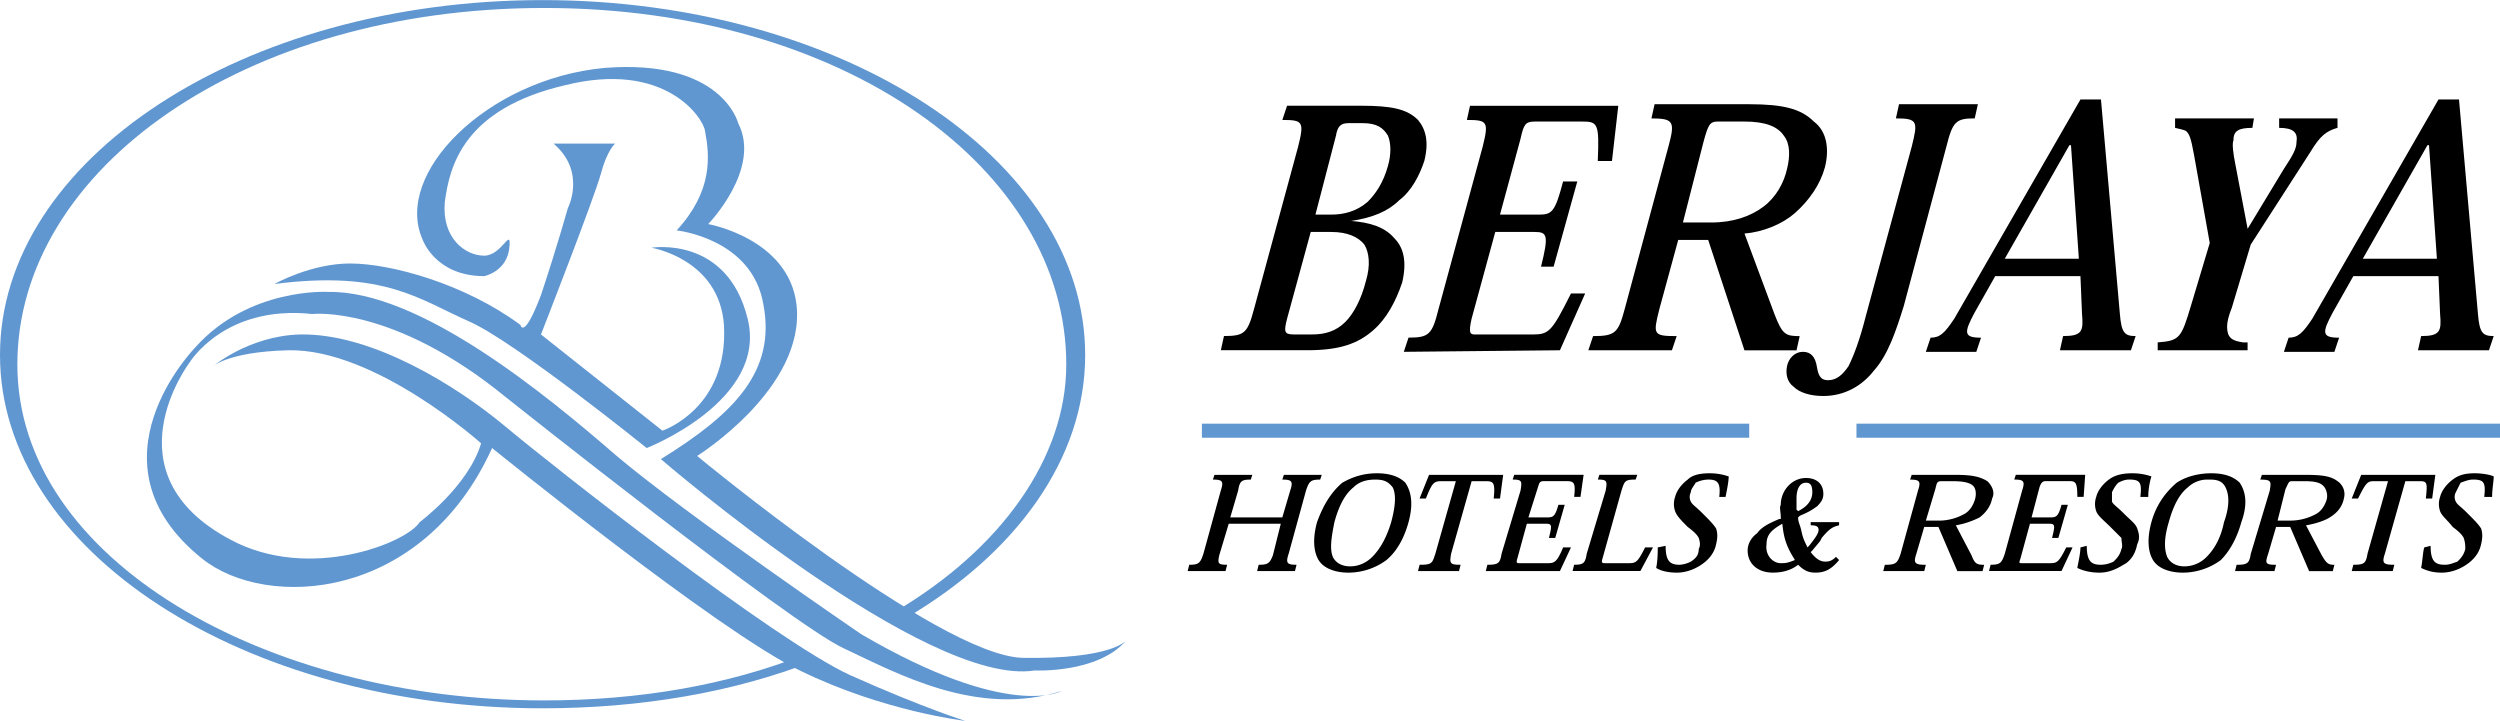 <svg xmlns="http://www.w3.org/2000/svg" width="2500" height="721" viewBox="0 0 87.874 25.336"><path d="M19.072 0C8.538 0 0 5.6 0 12.474s8.538 12.419 19.072 12.419c3.438 0 6.708-.555 9.536-1.663l-.333-.222c-2.661 1.054-5.766 1.608-9.147 1.608C9.37 24.616.61 19.682.61 12.807.61 5.932 8.593.277 19.128.277c10.533 0 18.351 5.655 18.351 12.53 0 3.271-2.273 6.486-6.043 8.704l.388.222c3.881-2.273 6.32-5.6 6.32-9.259C38.144 5.6 29.605 0 19.072 0z" fill="#6097d1"/><path d="M24.782 4.602c.167.887.277 2.107-.998 3.493 0 0 2.662.277 3.049 2.606.443 2.329-.998 3.825-3.604 5.433 0 0 9.314 8.039 13.14 7.429 0 0 2.217.111 3.215-1.053 0 0-.499.665-3.659.609-2.994-.111-11.421-7.096-11.421-7.096s3.826-2.384 3.493-5.322c-.277-2.329-3.104-2.828-3.104-2.828s1.885-1.94 1.053-3.548c0 0-.554-2.273-4.712-1.94-4.103.388-7.429 3.714-6.375 6.043 0 0 .443 1.275 2.162 1.275 0 0 .832-.167.887-1.053.055-.666-.277.333-.887.333-.666 0-1.497-.61-1.386-1.885.167-1.275.666-3.271 4.214-4.103 3.547-.888 4.878 1.163 4.933 1.607z" fill="#6097d1"/><path d="M22.897 8.704s2.661-.443 3.382 2.495c.721 2.883-3.548 4.546-3.548 4.546s-4.602-3.714-6.209-4.435c-1.774-.776-2.994-1.83-6.875-1.331 0 0 1.275-.721 2.661-.721 1.441 0 4.047.721 5.987 2.162 0 0 .111.554.721-1.053.555-1.664.942-3.049.942-3.049s.666-1.275-.499-2.273h2.162s-.277.222-.499 1.053c-.222.832-2.107 5.655-2.107 5.655l4.269 3.382s2.329-.776 2.163-3.714c-.166-2.329-2.55-2.717-2.55-2.717z" fill="#6097d1"/><path d="M10.146 12.308c-2.218.055-2.717.609-2.717.609s1.275-1.108 3.104-1.164c2.55-.056 5.544 1.83 7.208 3.216 1.719 1.441 9.48 7.54 12.142 8.759 2.606 1.165 4.047 1.608 4.047 1.608s-2.883-.333-5.821-1.774c-2.883-1.386-10.812-7.817-10.812-7.817-2.439 5.378-7.928 5.71-10.201 3.881-4.213-3.382-.222-7.429-.222-7.429 1.885-2.106 4.657-1.94 4.657-1.94 3.216-.055 7.651 3.604 10.146 5.766 2.495 2.106 8.594 6.265 8.594 6.265 5.211 3.049 7.041 1.996 7.041 1.996-2.938.942-5.766-.61-7.651-1.497-1.829-.832-11.864-8.815-11.864-8.815-3.991-3.271-6.819-2.938-6.819-2.938-3.104-.333-4.324 1.719-4.324 1.719s-2.938 3.881 1.441 6.209c2.772 1.497 6.209.111 6.653-.61 0 0 1.719-1.275 2.162-2.772 0-.001-3.715-3.328-6.764-3.272zM42.246 14.888h19.238v.495H42.246v-.495z" fill="#6097d1"/><path d="M45.074 4.213c.721 0 .776.056.554.942l-1.552 5.711c-.222.831-.333.942-1.054.942l-.11.499h3.049c1.108 0 1.774-.222 2.328-.721.444-.388.776-.998.998-1.663.167-.721.056-1.22-.277-1.553-.333-.388-.832-.555-1.552-.61h.056c.721-.111 1.275-.333 1.663-.721.443-.333.721-.887.887-1.386.166-.665.055-1.108-.222-1.441-.388-.388-.942-.499-1.996-.499H45.24l-.166.5zm1.884.555c.056-.333.167-.443.444-.443h.499c.499 0 .721.166.887.443.111.277.111.665 0 1.053-.166.61-.443.998-.721 1.275-.388.333-.832.444-1.275.444h-.555l.721-2.772zm-.886 3.382h.721c.554 0 .942.166 1.164.443.167.277.222.721.056 1.275-.167.665-.444 1.164-.721 1.441-.333.333-.721.443-1.165.443h-.665c-.333 0-.333-.111-.222-.554l.832-3.048zM54.831 12.308l.887-1.996h-.499c-.665 1.331-.776 1.441-1.331 1.441h-2.051c-.167 0-.222-.056-.111-.554l.832-3.049h1.386c.443 0 .499.111.222 1.22h.443l.832-2.994h-.499c-.277 1.053-.388 1.164-.832 1.164h-1.386l.721-2.661c.111-.499.166-.61.499-.61h1.663c.554 0 .61.056.554 1.386h.499l.222-1.94H51.67l-.11.498c.721 0 .776.056.555.942l-1.553 5.711c-.222.887-.333.998-1.053.998l-.166.499 5.488-.055zM61.318 8.206c.665-.056 1.331-.333 1.774-.721.499-.443.887-.998 1.053-1.608.167-.665.056-1.275-.388-1.607-.444-.443-1.054-.61-2.273-.61h-3.326l-.111.499c.776 0 .832.111.61.943l-1.552 5.766c-.222.831-.333.942-1.109.942l-.167.499h2.938l.167-.499c-.832 0-.832-.056-.61-.942l.665-2.439h1.053l1.275 3.881h1.83l.111-.499c-.499 0-.61-.056-.887-.776l-1.053-2.829zM59.876 4.99c.166-.61.222-.721.499-.721h.942c.721 0 1.164.166 1.386.499.222.277.222.721.111 1.164-.111.499-.388.998-.832 1.331-.443.333-1.053.554-1.83.554h-.998l.722-2.827z"/><path d="M65.587 11.088c-.222.887-.444 1.441-.61 1.774-.222.333-.444.499-.721.499-.222 0-.333-.111-.388-.444-.056-.388-.222-.554-.499-.554s-.499.222-.555.499c-.055.277 0 .554.222.721.222.222.61.333 1.053.333.776 0 1.386-.388 1.774-.887.499-.555.776-1.386 1.053-2.273l1.497-5.6c.222-.887.333-.998.998-.998l.111-.499H66.75l-.11.499c.776 0 .776.111.555.998l-1.608 5.932zM73.127 9.702l.055 1.331c.056.61 0 .776-.665.776l-.111.499h2.495l.166-.499c-.388 0-.499-.111-.554-.776l-.665-7.54h-.721L68.691 11.2c-.333.499-.499.666-.832.666l-.167.499h1.774l.166-.499c-.61 0-.61-.167-.222-.888l.721-1.275h2.996v-.001zm-.056-.61h-2.605L72.739 5.1h.055l.277 3.992zM76.453 4.158v.333c.222.056.277.056.388.111.111.111.167.222.277.832l.554 3.105-.665 2.217c-.333 1.109-.388 1.22-1.165 1.275v.277h3.16v-.277h-.166c-.388-.056-.555-.166-.555-.555 0-.166.056-.388.167-.665l.665-2.218 2.107-3.271c.333-.554.554-.721.942-.832v-.332h-2.051v.333c.499 0 .666.166.61.499 0 .222-.111.443-.443.942l-1.275 2.107-.443-2.329c-.056-.277-.111-.665-.056-.776 0-.333.167-.443.666-.443l.055-.333h-2.772zM85.712 9.702l.056 1.331c.055.61 0 .776-.666.776l-.111.499h2.495l.167-.499c-.388 0-.499-.111-.554-.776l-.666-7.54h-.721L81.276 11.2c-.333.499-.499.666-.832.666l-.166.499h1.774l.167-.499c-.61 0-.61-.167-.222-.888l.721-1.275h2.994v-.001zm-.056-.61h-2.605L85.324 5.1h.055l.277 3.992z"/><path fill="#6097d1" d="M65.254 14.888h22.62v.495h-22.62v-.495z"/><path d="M45.905 17.242c.111-.333.167-.388.499-.388l.055-.167h-1.331l-.055.167c.333 0 .388.056.277.388l-.277.942h-1.83l.277-.942c.056-.333.111-.388.444-.388l.055-.167h-1.33l-.056.167c.333 0 .388.056.277.388l-.61 2.218c-.11.333-.166.388-.499.388l-.055.221h1.331l.056-.221c-.333 0-.333-.056-.277-.333l.333-1.109h1.83l-.277 1.109c-.111.277-.167.333-.5.333l-.055.221h1.331l.055-.221c-.333 0-.388-.056-.277-.388l.609-2.218zM47.402 20.125a2.26 2.26 0 0 0 1.331-.443c.333-.277.61-.721.776-1.331.167-.61.111-1.053-.111-1.386-.222-.222-.554-.333-.998-.333-.443 0-.832.111-1.22.333-.388.333-.665.776-.887 1.386-.167.61-.111 1.053.055 1.331.167.277.555.443 1.054.443zm.943-3.271c.277 0 .443.056.61.277.111.222.111.61-.056 1.22-.166.554-.388.942-.665 1.22-.222.222-.499.333-.776.333s-.499-.111-.61-.333c-.111-.277-.055-.666.056-1.22.166-.61.388-.998.665-1.22.221-.221.498-.277.776-.277zM51.727 16.91h.499c.277 0 .333.055.277.61h.222l.111-.832H50.23l-.333.832h.222c.222-.555.277-.61.555-.61h.499l-.721 2.55c-.111.333-.111.388-.554.388l-.056.221h1.442l.055-.221c-.388 0-.388-.056-.333-.388l.721-2.55zM54.831 20.069l.388-.831h-.277c-.222.554-.333.554-.555.554h-.997c-.055 0-.111 0-.055-.167l.333-1.22h.665c.222 0 .222.056.111.499h.222l.333-1.164h-.222c-.111.388-.167.443-.388.443h-.666l.333-1.053c.055-.167.055-.222.222-.222h.776c.277 0 .333.055.277.554h.222l.111-.776h-2.439l-.056.167c.333 0 .333.056.277.388l-.666 2.219c-.055.333-.111.388-.499.388l-.055.221h2.605zM58.102 19.238h-.277c-.277.554-.333.554-.61.554h-.776c-.111 0-.166 0-.111-.167l.666-2.384c.111-.333.111-.388.499-.388l.056-.167h-1.331l-.056.167c.333 0 .333.056.277.388l-.666 2.218c-.055.333-.11.388-.443.388l-.055.221h2.384l.443-.83zM60.652 17.464c.056-.277.111-.554.111-.721a2.05 2.05 0 0 0-.665-.111c-.333 0-.61.055-.776.222-.222.167-.388.388-.443.61a.762.762 0 0 0 0 .499c.056.166.222.333.443.555.222.166.333.277.388.388.056.167.056.277 0 .388 0 .222-.111.333-.277.443a1.018 1.018 0 0 1-.388.111c-.333 0-.499-.111-.499-.666l-.277.056c0 .166 0 .443-.055.721.166.11.443.166.721.166.388 0 .721-.166.942-.333s.388-.388.443-.666c.056-.222.056-.388 0-.554-.111-.167-.222-.277-.499-.554-.222-.222-.333-.277-.388-.388a.357.357 0 0 1 0-.333c0-.111.111-.222.167-.333a1.05 1.05 0 0 1 .443-.111c.333 0 .444.111.388.61h.221v.001zM63.203 18.185l.055-.056c.388-.166.443-.222.61-.333.166-.166.222-.277.222-.443 0-.333-.222-.555-.61-.555-.499 0-.887.444-.887.943-.055.111 0 .222 0 .443v.056h-.055c-.388.166-.61.277-.776.499-.222.166-.333.388-.333.609 0 .444.333.776.887.776.277 0 .61-.056.887-.277.221.221.388.277.609.277.333 0 .555-.111.832-.443l-.111-.111c-.166.166-.277.166-.388.166-.166 0-.333-.111-.499-.333l.055-.056.277-.333.055-.111c.277-.333.388-.388.61-.443v-.111h-.998v.111c.222 0 .277.056.277.166 0 .111-.111.277-.333.555l-.055.056c-.111-.222-.167-.333-.222-.61-.054-.221-.109-.276-.109-.442zm0-.222l-.056-.056v-.111-.277c0-.333.111-.555.333-.555.167 0 .222.111.222.333 0 .278-.166.499-.499.666zm-.555.443c.055.555.166.832.443 1.275-.277.111-.333.111-.499.111-.277 0-.554-.277-.499-.666.001-.332.167-.498.555-.72zM68.747 18.462a2.97 2.97 0 0 0 .832-.277c.222-.166.388-.388.443-.665.111-.222 0-.444-.166-.61-.277-.167-.555-.222-1.109-.222h-1.552l-.056.167c.333 0 .388.056.277.388l-.61 2.218c-.111.333-.167.388-.555.388l-.055.221h1.441l.055-.221c-.388 0-.443-.056-.333-.388l.277-.942h.499l.665 1.552h.887l.055-.221c-.277 0-.333-.056-.443-.333l-.552-1.055zm-.721-1.275c.055-.222.055-.277.222-.277h.388c.388 0 .61.055.721.166s.111.333.055.499c-.055.167-.166.388-.388.499a1.836 1.836 0 0 1-.832.222h-.499l.333-1.109zM72.461 20.069l.388-.831h-.222c-.277.554-.333.554-.61.554h-.943c-.111 0-.111 0-.055-.167l.333-1.22h.666c.222 0 .222.056.111.499h.222l.333-1.164h-.222c-.111.388-.167.443-.388.443h-.665l.277-1.053c.056-.167.111-.222.222-.222h.832c.222 0 .277.055.277.554h.222l.055-.776h-2.439l-.055.167c.333 0 .388.056.277.388l-.609 2.218c-.111.333-.167.388-.499.388l-.056.221h2.548v.001zM75.511 17.464c0-.277.056-.554.111-.721a2.056 2.056 0 0 0-.666-.111c-.333 0-.61.055-.831.222-.222.167-.389.388-.444.61a.762.762 0 0 0 0 .499c.055.166.277.333.499.555l.388.388c0 .167.055.277 0 .388-.056.222-.167.333-.277.443a1.036 1.036 0 0 1-.443.111c-.333 0-.499-.111-.499-.666l-.222.056c0 .166-.056.443-.111.721.222.11.499.166.776.166.388 0 .666-.166.942-.333.222-.167.333-.388.388-.666.111-.222.056-.388 0-.554s-.222-.277-.499-.554c-.222-.222-.333-.277-.388-.388v-.333c.056-.111.111-.222.222-.333.111-.055.222-.111.388-.111.388 0 .443.111.388.61h.278v.001zM76.73 20.125a2.26 2.26 0 0 0 1.331-.443c.277-.277.554-.721.721-1.331.222-.61.167-1.053-.056-1.386-.222-.222-.554-.333-.998-.333-.444 0-.887.111-1.22.333-.388.333-.721.776-.887 1.386s-.111 1.053.056 1.331c.166.277.554.443 1.053.443zm.943-3.271c.277 0 .444.056.555.277s.166.61-.056 1.22c-.111.554-.333.942-.61 1.22a1.094 1.094 0 0 1-.776.333c-.277 0-.499-.111-.61-.333-.111-.277-.111-.666.055-1.22.167-.61.388-.998.666-1.22a.993.993 0 0 1 .721-.277h.055zM81.055 18.462c.333-.056.666-.167.832-.277.277-.166.444-.388.499-.665a.553.553 0 0 0-.222-.61c-.222-.167-.499-.222-1.109-.222h-1.552l-.055.167c.388 0 .388.056.333.388l-.666 2.218c-.055.333-.111.388-.499.388l-.055.221h1.386l.056-.221c-.388 0-.388-.056-.277-.388l.277-.942h.497l.665 1.552h.832l.056-.221c-.222 0-.277-.056-.443-.333l-.555-1.055zm-.721-1.275c.111-.222.111-.277.222-.277H81c.388 0 .554.055.665.166s.167.333.111.499c-.055.167-.166.388-.388.499a1.889 1.889 0 0 1-.887.222h-.444l.277-1.109zM84.547 16.91h.499c.277 0 .277.055.222.61h.222l.111-.832h-2.606l-.333.832h.222c.277-.555.333-.61.555-.61h.499l-.721 2.55c-.055.333-.111.388-.499.388l-.055.221h1.441l.056-.221c-.388 0-.444-.056-.333-.388l.72-2.55zM87.597 17.464c0-.277.056-.554.056-.721-.111-.056-.388-.111-.666-.111-.333 0-.554.055-.776.222s-.388.388-.443.61a.762.762 0 0 0 0 .499c.055.166.277.333.443.555.222.166.333.277.388.388.055.167.055.277.055.388-.055.222-.166.333-.277.443-.166.056-.277.111-.443.111-.333 0-.499-.111-.499-.666l-.222.056c-.055.166-.055.443-.111.721.222.11.443.166.721.166.388 0 .721-.166.942-.333s.388-.388.444-.666c.055-.222.055-.388 0-.554-.111-.167-.222-.277-.499-.554-.222-.222-.333-.277-.388-.388a.351.351 0 0 1 0-.333l.167-.333c.166-.055.277-.111.443-.111.388 0 .443.111.388.61h.277v.001z"/></svg>
